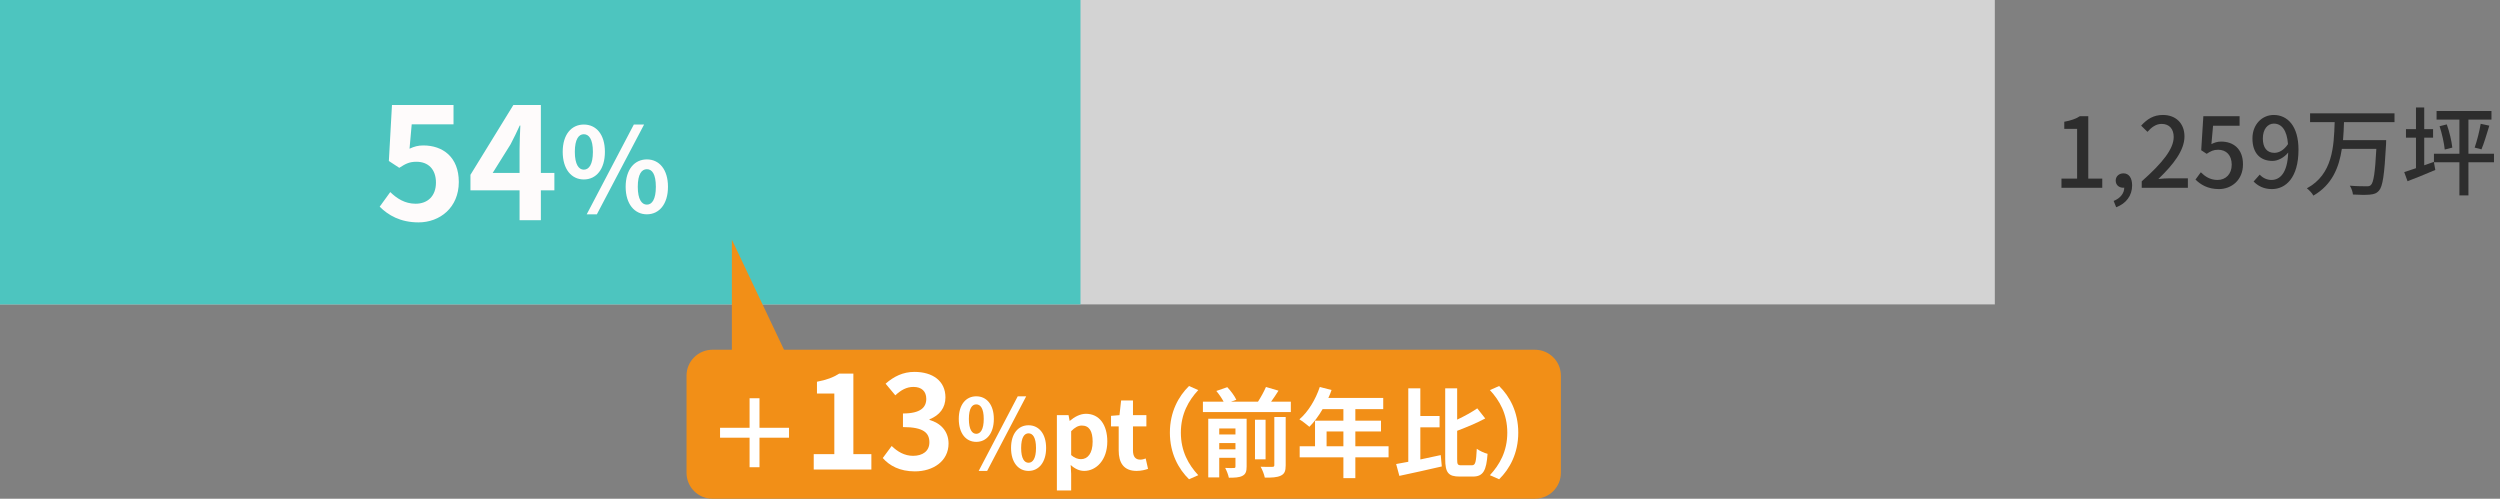 <svg width="386" height="77" viewBox="0 0 386 77" fill="none" xmlns="http://www.w3.org/2000/svg">
<rect x="0" y="0" width="386" height="77" fill="#808080" stroke="none"/>
<g clip-path="url(#clip0_375_239)">
<path d="M308 0H0V47H308V0Z" fill="#D3D3D3"/>
<path d="M166.827 0H0V47H166.827V0Z" fill="#4DC5BF"/>
<path d="M76.069 26.704H80.221V23.08C80.221 22.048 80.293 20.44 80.341 19.384H80.245C79.813 20.344 79.333 21.328 78.829 22.288L76.069 26.704ZM80.221 34V29.392H72.637V26.992L79.261 16.216H83.509V26.704H85.597V29.392H83.509V34H80.221Z" fill="#FEFBFB"/>
<path d="M64.624 34.336C61.816 34.336 59.944 33.232 58.624 31.912L60.256 29.656C61.264 30.64 62.512 31.456 64.168 31.456C66.016 31.456 67.312 30.28 67.312 28.192C67.312 26.128 66.112 24.976 64.312 24.976C63.256 24.976 62.68 25.24 61.648 25.912L60.04 24.856L60.52 16.216H70.024V19.192H63.568L63.232 22.96C63.952 22.624 64.552 22.456 65.368 22.456C68.344 22.456 70.84 24.232 70.84 28.096C70.84 32.056 67.912 34.336 64.624 34.336Z" fill="#FEFBFB"/>
<path d="M90.14 27.708C88.232 27.708 86.882 26.124 86.882 23.442C86.882 20.76 88.232 19.23 90.14 19.23C92.066 19.23 93.398 20.76 93.398 23.442C93.398 26.124 92.066 27.708 90.14 27.708ZM90.14 26.196C90.932 26.196 91.544 25.404 91.544 23.442C91.544 21.48 90.932 20.724 90.14 20.724C89.366 20.724 88.754 21.48 88.754 23.442C88.754 25.404 89.366 26.196 90.14 26.196ZM99.878 33.09C97.97 33.09 96.602 31.506 96.602 28.842C96.602 26.16 97.97 24.612 99.878 24.612C101.786 24.612 103.136 26.16 103.136 28.842C103.136 31.506 101.786 33.09 99.878 33.09ZM99.878 31.596C100.67 31.596 101.264 30.786 101.264 28.842C101.264 26.862 100.67 26.124 99.878 26.124C99.086 26.124 98.474 26.862 98.474 28.842C98.474 30.786 99.086 31.596 99.878 31.596ZM90.59 33.09L97.862 19.23H99.446L92.156 33.09H90.59Z" fill="#FEFBFB"/>
</g>
<path d="M374.302 25.52L375.787 24.995L376.012 26.24C374.527 26.885 372.967 27.5 371.722 27.98L371.212 26.57C371.722 26.405 372.352 26.195 373.027 25.97V21.26H371.482V19.94H373.027V16.595H374.302V19.94H375.667V21.26H374.302V25.52ZM385.072 23.735V25.055H381.127V30.17H379.732V25.055H375.802V23.735H379.732V18.47H376.207V17.135H384.682V18.47H381.127V23.735H385.072ZM376.672 19.49L377.782 19.205C378.202 20.345 378.532 21.815 378.637 22.79L377.467 23.09C377.377 22.13 377.047 20.645 376.672 19.49ZM383.137 23.06L382.087 22.79C382.432 21.8 382.837 20.24 383.017 19.115L384.352 19.4C383.962 20.675 383.527 22.145 383.137 23.06Z" fill="#2D2D2D"/>
<path d="M369.712 18.86H361.912C361.882 19.775 361.852 20.705 361.762 21.635H368.422C368.422 21.635 368.422 22.085 368.407 22.28C368.152 26.99 367.897 28.79 367.312 29.435C366.937 29.87 366.532 29.99 365.902 30.05C365.332 30.11 364.312 30.095 363.292 30.035C363.262 29.63 363.067 29.06 362.812 28.67C363.877 28.76 364.942 28.76 365.347 28.76C365.692 28.775 365.872 28.745 366.052 28.58C366.487 28.205 366.712 26.63 366.907 22.985H361.582C361.147 25.865 360.067 28.55 357.187 30.2C356.992 29.825 356.542 29.36 356.182 29.075C360.187 26.915 360.352 22.595 360.472 18.86H356.677V17.495H369.712V18.86Z" fill="#2D2D2D"/>
<path d="M349.382 21.38C349.382 22.79 350.012 23.6 351.167 23.6C351.857 23.6 352.637 23.195 353.267 22.25C353.102 20.075 352.277 19.085 351.077 19.085C350.132 19.085 349.382 19.94 349.382 21.38ZM350.777 29.195C349.502 29.195 348.602 28.685 347.957 28.025L348.902 26.96C349.337 27.455 350.012 27.785 350.702 27.785C352.037 27.785 353.192 26.705 353.297 23.555C352.652 24.35 351.707 24.845 350.867 24.845C349.022 24.845 347.777 23.69 347.777 21.38C347.777 19.19 349.277 17.75 351.062 17.75C353.177 17.75 354.887 19.445 354.887 23.105C354.887 27.455 352.907 29.195 350.777 29.195Z" fill="#2D2D2D"/>
<path d="M342.597 29.195C340.857 29.195 339.762 28.49 338.982 27.725L339.807 26.6C340.437 27.23 341.232 27.785 342.387 27.785C343.632 27.785 344.577 26.9 344.577 25.43C344.577 23.96 343.737 23.12 342.477 23.12C341.772 23.12 341.352 23.33 340.707 23.75L339.867 23.195L340.197 17.945H345.792V19.415H341.697L341.442 22.25C341.922 22.01 342.357 21.86 342.957 21.86C344.802 21.86 346.317 22.955 346.317 25.37C346.317 27.815 344.532 29.195 342.597 29.195Z" fill="#2D2D2D"/>
<path d="M330.683 29V27.995C333.938 25.115 335.618 22.97 335.618 21.155C335.618 19.955 334.988 19.13 333.743 19.13C332.873 19.13 332.153 19.685 331.568 20.36L330.593 19.4C331.538 18.365 332.513 17.75 333.953 17.75C335.978 17.75 337.283 19.07 337.283 21.065C337.283 23.195 335.588 25.4 333.248 27.635C333.818 27.575 334.508 27.53 335.048 27.53H337.808V29H330.683Z" fill="#2D2D2D"/>
<path d="M326.74 32L326.35 31.025C327.385 30.605 327.985 29.84 327.985 28.97C327.925 28.985 327.88 28.985 327.82 28.985C327.205 28.985 326.665 28.595 326.665 27.875C326.665 27.2 327.205 26.765 327.865 26.765C328.705 26.765 329.2 27.47 329.2 28.625C329.2 30.2 328.285 31.415 326.74 32Z" fill="#2D2D2D"/>
<path d="M318.29 29V27.575H320.705V19.895H318.725V18.8C319.76 18.605 320.495 18.35 321.125 17.945H322.43V27.575H324.59V29H318.29Z" fill="#2D2D2D"/>
<path d="M106 58C106 55.791 107.791 54 110 54H237C239.209 54 241 55.791 241 58V73C241 75.209 239.209 77 237 77H110C107.791 77 106 75.209 106 73V58Z" fill="#F28F17"/>
<path d="M122 56H113V37L122 56Z" fill="#F28F17"/>
<path d="M234.421 66.8C234.421 70.01 233.086 72.41 231.466 74L230.041 73.37C231.541 71.75 232.726 69.68 232.726 66.8C232.726 63.92 231.541 61.85 230.041 60.23L231.466 59.6C233.086 61.19 234.421 63.59 234.421 66.8Z" fill="white"/>
<path d="M219.3 65.975V70.94C220.335 70.73 221.415 70.49 222.45 70.265L222.615 72.02C220.35 72.545 217.905 73.085 216.06 73.475L215.565 71.645C216.12 71.555 216.75 71.435 217.44 71.3V59.96H219.3V64.235H222.27V65.975H219.3ZM225.63 71.84H227.265C227.82 71.84 227.91 71.33 228.015 69.29C228.435 69.605 229.185 69.95 229.68 70.07C229.5 72.605 229.035 73.58 227.43 73.58H225.36C223.62 73.58 223.14 72.98 223.14 70.85V59.96H224.985V64.79C226.14 64.25 227.265 63.62 228.09 63.05L229.32 64.61C228.015 65.315 226.44 65.96 224.985 66.515V70.865C224.985 71.72 225.06 71.84 225.63 71.84Z" fill="white"/>
<path d="M204.825 68.9H207.42V66.62H204.825V68.9ZM214.395 68.9V70.61H209.265V73.82H207.42V70.61H200.67V68.9H203.04V64.955H207.42V63.17H204.21C203.595 64.235 202.875 65.195 202.17 65.9C201.825 65.6 201.06 65 200.625 64.745C201.975 63.605 203.13 61.685 203.775 59.75L205.59 60.215C205.455 60.635 205.29 61.04 205.095 61.445H213.57V63.17H209.265V64.955H213.225V66.62H209.265V68.9H214.395Z" fill="white"/>
<path d="M188.25 69.38H190.755V68.405H188.25V69.38ZM190.755 66.155H188.25V67.085H190.755V66.155ZM192.48 64.655V72.035C192.48 72.8 192.33 73.22 191.82 73.475C191.34 73.73 190.65 73.76 189.735 73.76C189.645 73.31 189.39 72.65 189.165 72.245C189.72 72.275 190.32 72.275 190.515 72.26C190.695 72.26 190.755 72.2 190.755 72.02V70.685H188.25V73.715H186.555V64.655H192.48ZM196.755 71.81V64.385H198.51V71.84C198.51 72.725 198.345 73.16 197.745 73.445C197.175 73.715 196.365 73.76 195.285 73.745C195.195 73.265 194.91 72.53 194.64 72.065C195.405 72.095 196.185 72.095 196.44 72.08C196.68 72.08 196.755 72.02 196.755 71.81ZM195.405 64.805V70.925H193.77V64.805H195.405ZM196.26 62.015H199.305V63.62H185.73V62.015H188.925C188.655 61.505 188.22 60.86 187.8 60.365L189.495 59.78C190.035 60.35 190.635 61.16 190.89 61.73L190.065 62.015H194.235C194.685 61.325 195.165 60.44 195.465 59.75L197.4 60.32C197.04 60.905 196.635 61.49 196.26 62.015Z" fill="white"/>
<path d="M180.63 66.8C180.63 63.59 181.965 61.19 183.585 59.6L185.01 60.23C183.51 61.85 182.325 63.92 182.325 66.8C182.325 69.68 183.51 71.75 185.01 73.37L183.585 74C181.965 72.41 180.63 70.01 180.63 66.8Z" fill="white"/>
<path d="M175.487 72.71C173.492 72.71 172.727 71.435 172.727 69.56V65.84H171.542V64.205L172.847 64.1L173.102 61.835H174.932V64.1H177.002V65.84H174.932V69.56C174.932 70.52 175.322 70.97 176.072 70.97C176.342 70.97 176.672 70.88 176.897 70.79L177.257 72.395C176.807 72.545 176.222 72.71 175.487 72.71Z" fill="white"/>
<path d="M163.183 75.725V64.1H164.983L165.148 64.97H165.193C165.898 64.37 166.768 63.89 167.668 63.89C169.738 63.89 170.968 65.585 170.968 68.165C170.968 71.045 169.243 72.71 167.398 72.71C166.663 72.71 165.958 72.38 165.313 71.795L165.388 73.175V75.725H163.183ZM166.903 70.895C167.923 70.895 168.703 70.025 168.703 68.195C168.703 66.59 168.193 65.705 167.038 65.705C166.468 65.705 165.958 65.99 165.388 66.575V70.265C165.913 70.73 166.453 70.895 166.903 70.895Z" fill="white"/>
<path d="M150.735 68.225C149.145 68.225 148.035 66.92 148.035 64.685C148.035 62.465 149.145 61.19 150.735 61.19C152.325 61.19 153.45 62.465 153.45 64.685C153.45 66.92 152.325 68.225 150.735 68.225ZM150.735 66.98C151.38 66.98 151.89 66.32 151.89 64.685C151.89 63.05 151.38 62.435 150.735 62.435C150.09 62.435 149.595 63.05 149.595 64.685C149.595 66.32 150.09 66.98 150.735 66.98ZM151.11 72.71L157.14 61.19H158.445L152.415 72.71H151.11ZM158.805 72.71C157.23 72.71 156.105 71.39 156.105 69.17C156.105 66.935 157.23 65.66 158.805 65.66C160.38 65.66 161.52 66.935 161.52 69.17C161.52 71.39 160.38 72.71 158.805 72.71ZM158.805 71.45C159.45 71.45 159.96 70.805 159.96 69.17C159.96 67.535 159.45 66.905 158.805 66.905C158.16 66.905 157.665 67.535 157.665 69.17C157.665 70.805 158.16 71.45 158.805 71.45Z" fill="white"/>
<path d="M141.257 72.78C138.917 72.78 137.337 71.9 136.297 70.72L137.677 68.86C138.557 69.72 139.637 70.38 140.977 70.38C142.477 70.38 143.497 69.64 143.497 68.3C143.497 66.86 142.637 65.94 139.417 65.94V63.84C142.137 63.84 143.017 62.9 143.017 61.58C143.017 60.42 142.297 59.74 141.037 59.74C139.977 59.74 139.117 60.22 138.237 61.04L136.737 59.24C138.017 58.12 139.437 57.42 141.177 57.42C144.037 57.42 145.977 58.84 145.977 61.36C145.977 62.96 145.077 64.12 143.517 64.74V64.84C145.177 65.3 146.457 66.54 146.457 68.48C146.457 71.2 144.077 72.78 141.257 72.78Z" fill="white"/>
<path d="M125.64 72.5V70.12H128.82V60.76H126.14V58.94C127.62 58.66 128.64 58.28 129.58 57.68H131.76V70.12H134.54V72.5H125.64Z" fill="white"/>
<path d="M121.825 67.58H117.265V72.14H115.735V67.58H111.175V66.05H115.735V61.49H117.265V66.05H121.825V67.58Z" fill="white"/>
<defs>
<clipPath id="clip0_375_239">
<rect width="308" height="47" fill="white"/>
</clipPath>
</defs>
</svg>
